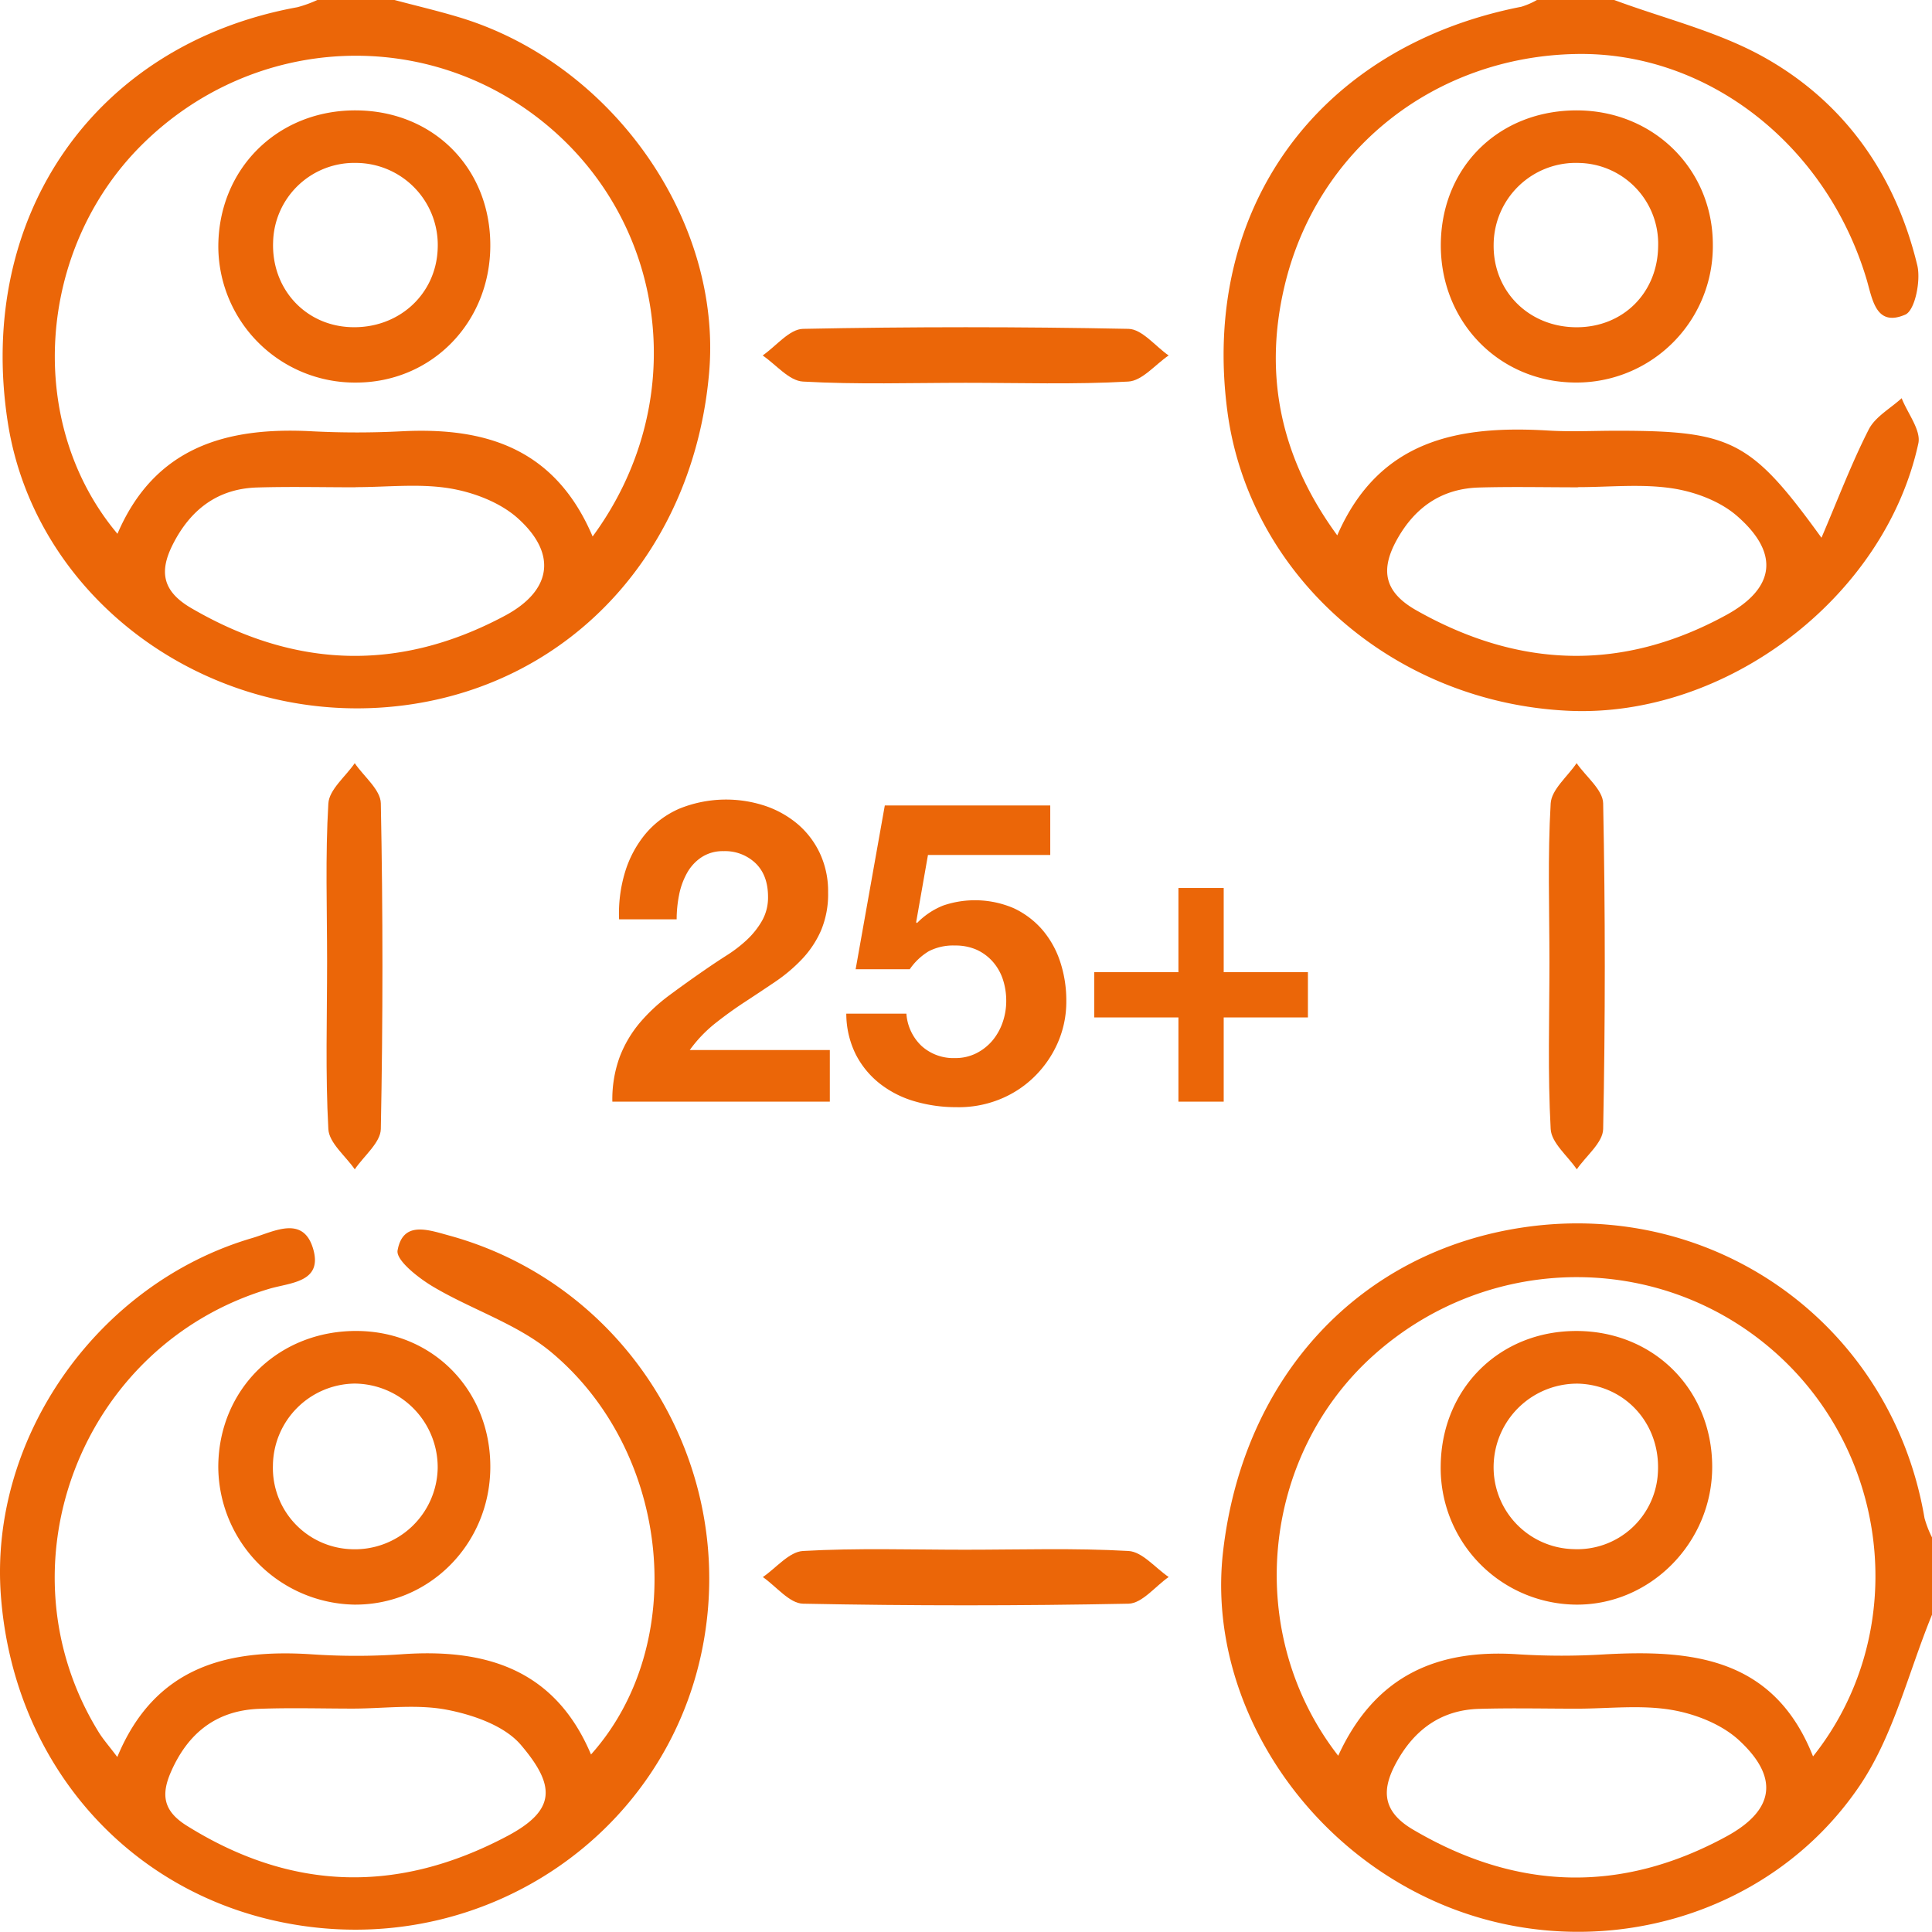 <svg id="Layer_5" data-name="Layer 5" xmlns="http://www.w3.org/2000/svg" width="450.041" height="450" viewBox="0 0 450.041 450"><path d="M123.257,29.992c5.085,1.354,10.224,2.554,15.263,4.085,35.587,10.831,61.135,47.38,58,82.844-3.654,41.311-31.964,72.213-70.836,77.336-44.365,5.839-86.044-23.863-92.537-65.966C25.727,80.118,53.6,40.231,100.61,31.669a28.457,28.457,0,0,0,4.638-1.677Zm46.134,124.963c22.525-30.6,17.725-71.513-9.862-95.169C131.7,35.931,90.617,37.638,64.353,63.755,39.89,88.08,37.112,128.637,58.706,154.331c8.678-20.232,25.395-24.924,45.181-23.886a203.32,203.32,0,0,0,20.993.008c19.448-1,35.734,3.862,44.511,24.5m-55.2-11.486v.031c-7.663,0-15.333-.185-22.987.046-9.223.285-15.54,5.224-19.6,13.255-3.146,6.216-2.546,10.854,4.277,14.832,24.171,14.093,48.465,14.955,73.105,1.769,10.824-5.8,12.24-14.347,3.016-22.655-4.116-3.708-10.293-6.07-15.87-6.993-7.132-1.177-14.609-.285-21.94-.285" transform="translate(-31.345 -29.987)" style="fill:#eb6608"/><path d="M481.386,406.122c-5.493,13.385-8.939,28.148-16.878,39.872-20.917,30.871-61.5,41.887-95.869,28.194-34.026-13.563-56.281-48.688-52.4-82.7,4.662-40.857,31.9-70.144,70.359-75.652,44.842-6.416,85.476,23.194,93.038,67.751a24.037,24.037,0,0,0,1.754,4.531ZM343.068,438.97c8.654-18.863,23.271-24.9,41.972-23.625a161.691,161.691,0,0,0,19.971.016c20.532-1.147,39.564.738,48.665,23.763,22.109-27.8,18.448-68.444-7.254-92.676-26.533-25.017-67.821-25.317-95.215-.677-26.2,23.578-30.218,64.812-8.139,93.2m55.7-10.963c-7.662,0-15.324-.184-22.979.047-8.762.269-14.993,4.877-19.124,12.385-3.485,6.308-3.5,11.416,3.815,15.724,24.149,14.225,48.435,14.978,72.983,1.624,11.185-6.078,12.424-13.686,2.985-22.41-4.047-3.738-10.2-6.162-15.748-7.092-7.131-1.2-14.608-.293-21.932-.278" transform="translate(-31.345 -29.987)" style="fill:#eb6608"/><path d="M407.361,29.987c11.709,4.354,24.194,7.331,34.964,13.37C461.1,53.889,472.9,70.79,477.958,91.784c.862,3.569-.538,10.516-2.8,11.493-6.939,2.992-7.654-3.731-9.054-8.37-9.462-31.41-37.18-52.9-67.59-52.342-32.879.6-60.5,22.171-68,54.273-4.769,20.371-1.038,39.587,12.332,57.858,9.747-22.386,28.348-25.663,49.15-24.417,5.308.323,10.654.046,15.986.046,26.748.008,31.264,2.269,47.657,24.925,3.877-9.055,7.008-17.363,11.016-25.233,1.508-2.954,5.047-4.877,7.662-7.27,1.385,3.532,4.555,7.455,3.885,10.54-7.816,35.956-44.9,64-81.56,62.266-40.741-1.923-74.351-31.479-79.4-69.821-6.216-47.2,21.233-84.921,68.5-94.176a17.772,17.772,0,0,0,3.615-1.569Zm-8.47,113.477v.039c-7.662,0-15.324-.17-22.986.046-8.739.239-15.016,4.624-19.209,12.232-3.862,7.008-2.916,12.139,4.562,16.37,23.955,13.555,47.988,14.34,72.182,1.108,11.432-6.247,12.524-14.409,2.5-23.109-3.969-3.447-9.816-5.624-15.1-6.416-7.17-1.077-14.617-.27-21.948-.27" transform="translate(-31.345 -29.987)" style="fill:#eb6608"/><path d="M58.669,439.264c8.7-20.986,25.509-25.224,45.241-23.924a152.84,152.84,0,0,0,20.979-.008c19.517-1.392,35.718,3.423,44.126,23.348,22.979-25.687,18.655-70.4-9.231-93.684-7.916-6.616-18.54-9.924-27.587-15.309-3.408-2.023-8.654-6.146-8.239-8.431,1.254-6.931,7.047-4.824,12.016-3.462,41.8,11.447,67.69,53.95,58.858,96.769-8.754,42.434-49.565,70.459-93.214,64-38.864-5.739-67.043-36.656-70.067-76.874-2.762-36.688,22.44-72.713,58.551-83.314,5.008-1.469,12.016-5.508,14.263,2.792,2.038,7.547-5.455,7.593-10.294,9.032-43.78,13.024-63.635,64.5-39.757,103.246,1.023,1.669,2.347,3.154,4.355,5.815m54.989-11.27c-7.324,0-14.656-.223-21.964.054-9.985.385-16.6,5.67-20.555,14.755-2.346,5.393-1.669,9.1,3.716,12.47,24.5,15.309,49.272,15.871,74.651,2.416,11.385-6.039,11.293-11.7,3.185-21.225-3.785-4.454-11.024-6.985-17.132-8.177-7.054-1.377-14.578-.316-21.9-.293" transform="translate(-31.345 -29.987)" style="fill:#eb6608"/><path d="M145.557,372.087c-.223,17.725-14.331,31.826-31.694,31.68a32.278,32.278,0,0,1-31.672-31.98c-.007-18.178,14.086-31.956,32.472-31.763,17.755.192,31.125,14.07,30.894,32.063m-50.634-.815a18.93,18.93,0,0,0,18.24,19.586A19.287,19.287,0,0,0,133.3,372.026a19.506,19.506,0,0,0-19.355-19.748,19.293,19.293,0,0,0-19.024,18.994" transform="translate(-31.345 -29.987)" style="fill:#eb6608"/><path d="M398.694,55.7c17.894.046,31.718,13.785,31.641,31.448a31.767,31.767,0,0,1-32.479,31.941c-17.6-.331-31.041-14.37-30.887-32.256.161-18.017,13.57-31.172,31.725-31.133m18.9,31.633A18.827,18.827,0,0,0,399.2,67.946a19.143,19.143,0,0,0-19.924,18.993c-.17,10.978,8.316,19.363,19.5,19.279,10.732-.077,18.7-8.07,18.817-18.886" transform="translate(-31.345 -29.987)" style="fill:#eb6608"/><path d="M256.273,119.16c-12.64,0-25.3.424-37.9-.292-3.231-.184-6.255-3.954-9.378-6.077,3.131-2.162,6.224-6.132,9.393-6.2q37.907-.761,75.829,0c3.162.069,6.239,4.039,9.347,6.2-3.124,2.123-6.147,5.893-9.386,6.077-12.6.716-25.263.292-37.9.292" transform="translate(-31.345 -29.987)" style="fill:#eb6608"/><path d="M107.54,254.077c0-12.316-.439-24.656.292-36.926.192-3.238,4-6.262,6.146-9.385,2.123,3.108,6.016,6.185,6.077,9.339q.751,37.931,0,75.875c-.061,3.169-3.954,6.262-6.069,9.393-2.146-3.116-5.977-6.139-6.154-9.37-.708-12.939-.292-25.948-.292-38.926" transform="translate(-31.345 -29.987)" style="fill:#eb6608"/><path d="M392.269,254.068c0-12.316-.431-24.656.292-36.926.184-3.238,3.931-6.262,6.039-9.385,2.154,3.115,6.116,6.2,6.185,9.354q.762,37.93,0,75.875c-.062,3.17-4,6.262-6.139,9.386-2.123-3.124-5.908-6.155-6.085-9.378-.708-12.94-.292-25.948-.292-38.926" transform="translate(-31.345 -29.987)" style="fill:#eb6608"/><path d="M256.3,390.979c12.639,0,25.309-.423,37.91.293,3.223.177,6.247,3.946,9.362,6.062-3.108,2.169-6.185,6.146-9.339,6.216q-37.906.761-75.844,0c-3.154-.07-6.231-4.039-9.347-6.2,3.108-2.123,6.124-5.892,9.347-6.077,12.6-.716,25.271-.293,37.911-.293" transform="translate(-31.345 -29.987)" style="fill:#eb6608"/><path d="M114.286,55.7c18.047.092,31.341,13.5,31.271,31.563-.061,17.94-13.724,31.833-31.3,31.841A31.821,31.821,0,0,1,82.2,87.722C82.076,69.444,95.938,55.6,114.286,55.7M94.962,86.406c-.37,10.747,7.346,19.286,17.878,19.779,11.162.523,20.109-7.493,20.462-18.317a19.12,19.12,0,0,0-18.985-19.932,18.914,18.914,0,0,0-19.355,18.47" transform="translate(-31.345 -29.987)" style="fill:#eb6608"/><path d="M398.613,340.026c17.917.046,31.479,13.57,31.572,31.487s-14.671,32.694-32.241,32.248a31.825,31.825,0,0,1-31-32.4c.216-17.994,13.748-31.379,31.664-31.333m18.94,32.756c.538-11.093-7.508-20.048-18.4-20.486a19.448,19.448,0,0,0-19.84,18.217,19.073,19.073,0,0,0,18.539,20.324,18.8,18.8,0,0,0,19.7-18.055" transform="translate(-31.345 -29.987)" style="fill:#eb6608"/><path d="M176.94,233.139a25.67,25.67,0,0,1,4.731-8.869,21.5,21.5,0,0,1,7.932-5.916,28.987,28.987,0,0,1,20.008-.639,23.322,23.322,0,0,1,7.547,4.239,20.168,20.168,0,0,1,5.17,6.8,20.89,20.89,0,0,1,1.916,9.062,21.876,21.876,0,0,1-1.67,8.97,23.333,23.333,0,0,1-4.439,6.654,37.607,37.607,0,0,1-6.254,5.27c-2.339,1.577-4.677,3.138-7.047,4.685s-4.662,3.207-6.9,4.977a31.484,31.484,0,0,0-5.916,6.208h32.626v12.024H173.986a28.727,28.727,0,0,1,1.723-10.447,27.729,27.729,0,0,1,4.678-7.931,41.156,41.156,0,0,1,6.954-6.455q3.981-2.954,8.423-6.015,2.274-1.57,4.831-3.208a31.592,31.592,0,0,0,4.685-3.593,19.11,19.11,0,0,0,3.547-4.439,10.959,10.959,0,0,0,1.423-5.615c0-3.355-.969-5.962-2.908-7.84a10.275,10.275,0,0,0-7.439-2.807,9.017,9.017,0,0,0-5.169,1.438,10.53,10.53,0,0,0-3.4,3.739,17.338,17.338,0,0,0-1.823,5.123,29.455,29.455,0,0,0-.546,5.578H175.555a33.243,33.243,0,0,1,1.385-10.994" transform="translate(-31.345 -29.987)" style="fill:#eb6608"/><path d="M247.506,229.143l-2.754,15.671.192.2a17.563,17.563,0,0,1,6.109-4.093,22.883,22.883,0,0,1,16.462.638,20.088,20.088,0,0,1,6.654,5.039,22,22,0,0,1,4.139,7.432,28.643,28.643,0,0,1,1.423,9.123,23.8,23.8,0,0,1-2.061,9.9,25.228,25.228,0,0,1-5.578,7.931,24.56,24.56,0,0,1-8.123,5.178,25.453,25.453,0,0,1-9.863,1.731,34.166,34.166,0,0,1-9.608-1.339,23.908,23.908,0,0,1-8.124-4.085,20.564,20.564,0,0,1-5.677-6.854,21.363,21.363,0,0,1-2.215-9.509h14a11.427,11.427,0,0,0,3.546,7.539,11.055,11.055,0,0,0,7.785,2.808,10.77,10.77,0,0,0,4.977-1.131,12.028,12.028,0,0,0,3.747-2.961,13.455,13.455,0,0,0,2.369-4.239,15.141,15.141,0,0,0,.831-4.97,15.821,15.821,0,0,0-.785-5.031,11.864,11.864,0,0,0-2.369-4.139,11.21,11.21,0,0,0-3.739-2.761,12.154,12.154,0,0,0-5.031-.985,12.42,12.42,0,0,0-6.116,1.331,14.369,14.369,0,0,0-4.431,4.192H230.659l6.793-38.149h38.54v11.532Z" transform="translate(-31.345 -29.987)" style="fill:#eb6608"/><polygon points="304.667 226.457 304.667 237.003 285.05 237.003 285.05 256.62 274.503 256.62 274.503 237.003 254.894 237.003 254.894 226.457 274.503 226.457 274.503 206.848 285.05 206.848 285.05 226.457 304.667 226.457" style="fill:#eb6608"/></svg>